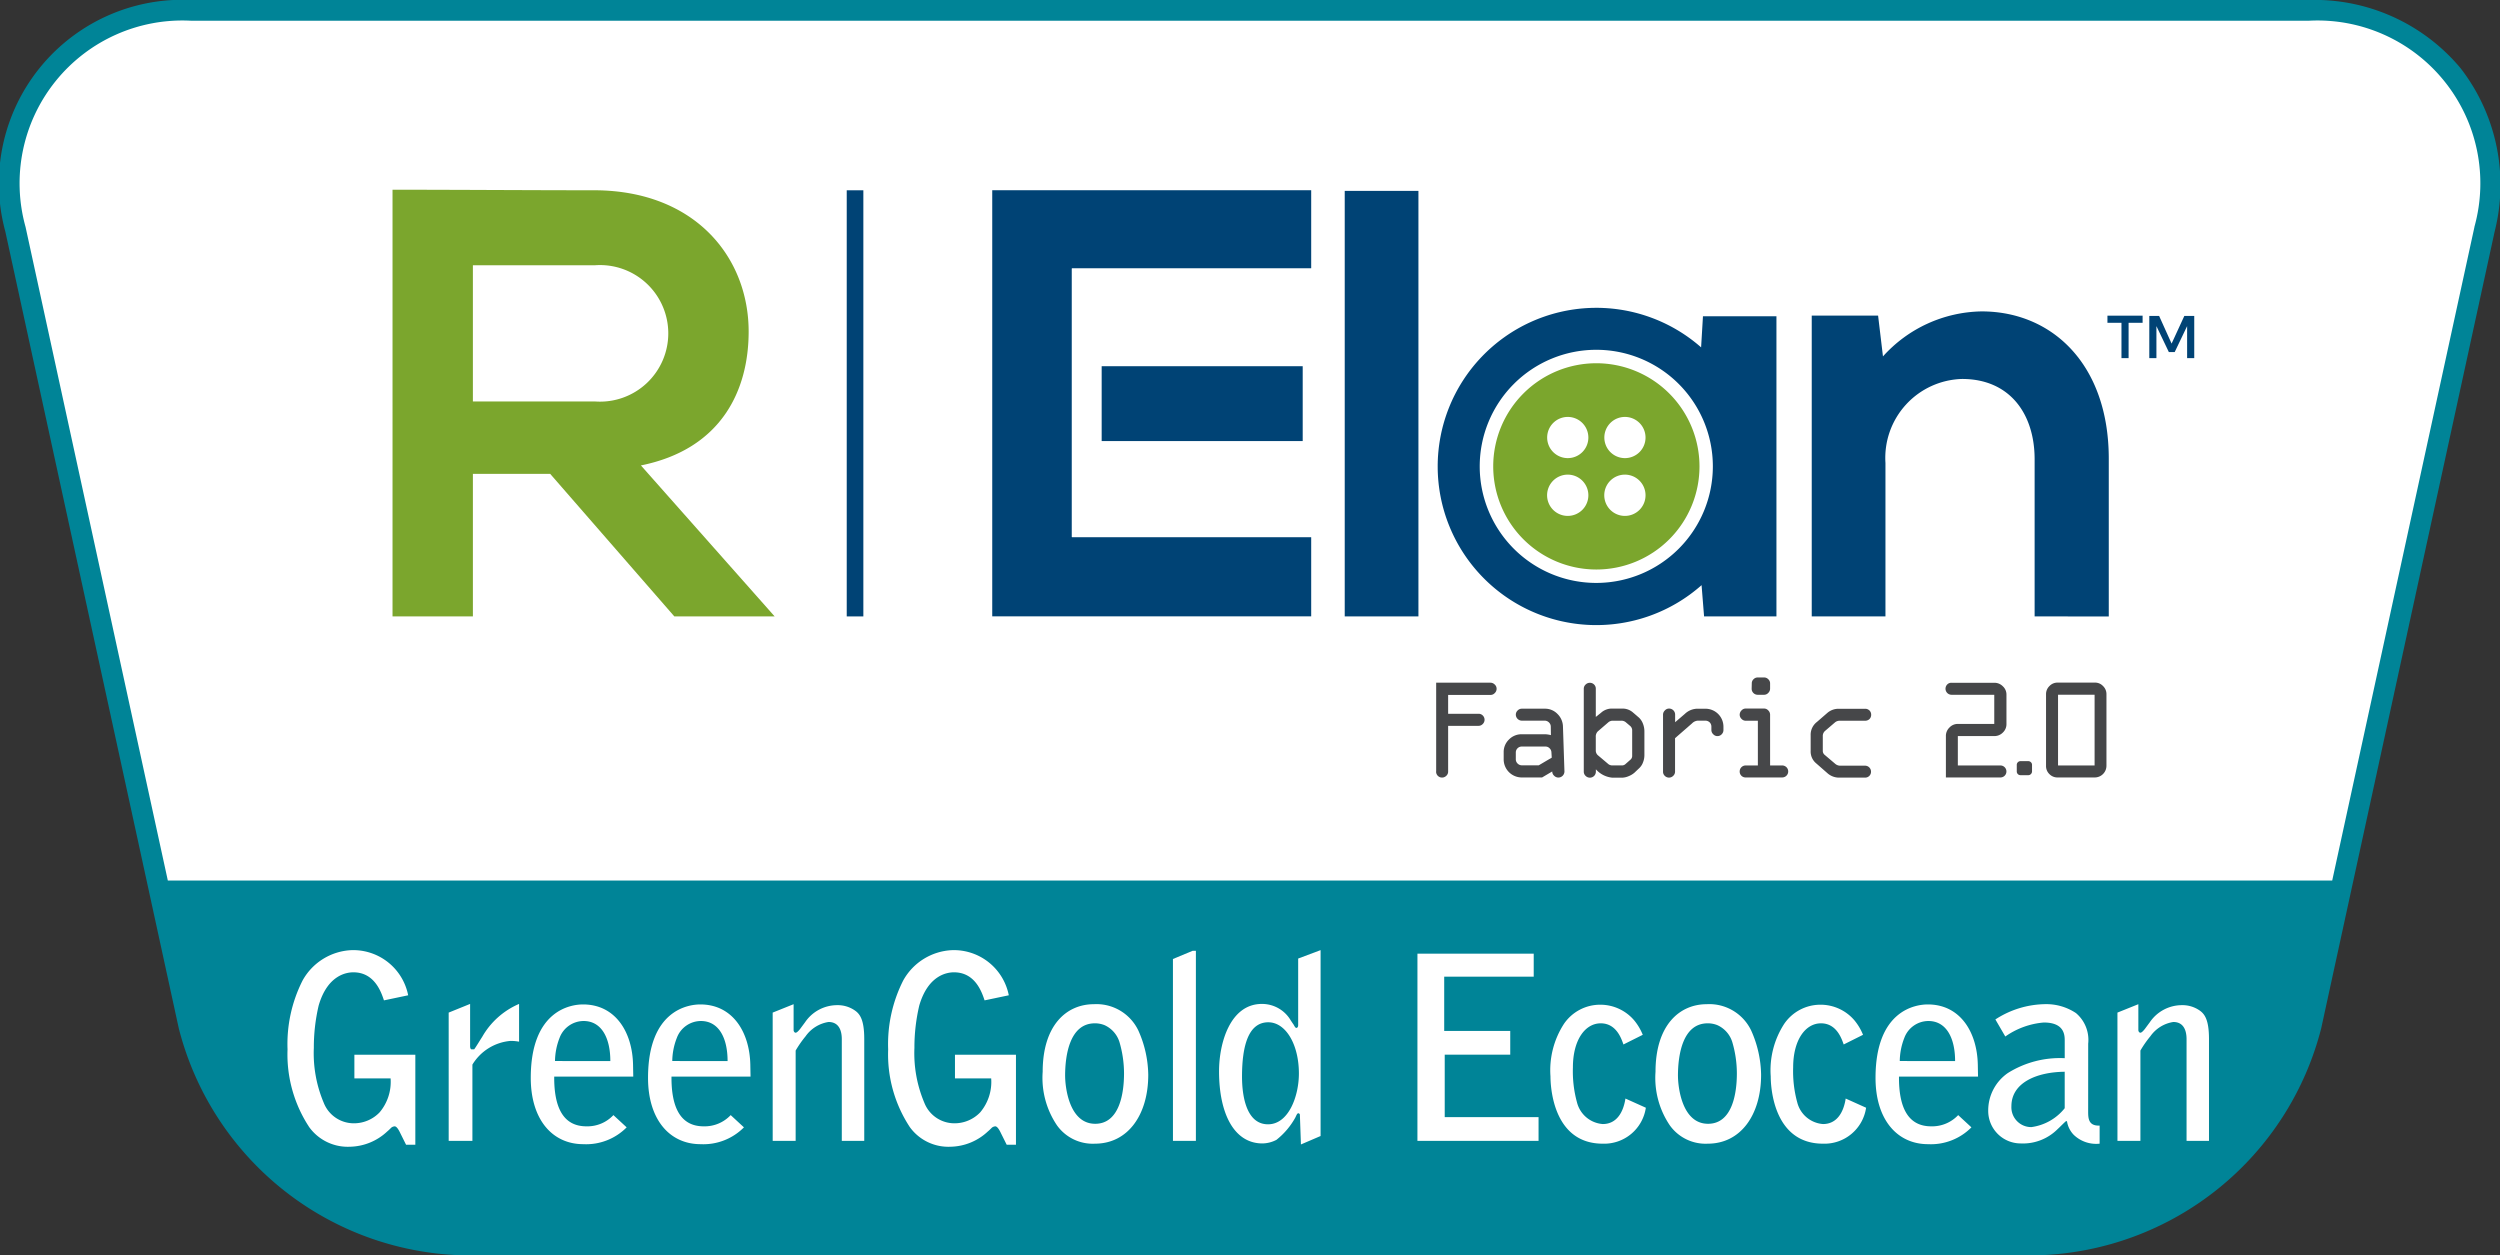 <svg xmlns="http://www.w3.org/2000/svg" width="134.73" height="67.647" viewBox="0 0 134.73 67.647"><rect x="0" y="0" width="134.73" height="67.647" fill="#333333" stroke="none"/><defs><style>.a{fill:#008497;}.b{fill:#fff;}.c{fill:#7ba62d;}.d{fill:#004375;}.e{fill:#464749;}</style></defs><g transform="translate(-1215.657 -507.479)"><g transform="translate(1215.657 507.479)"><path class="a" d="M1348.26,511.152a10.255,10.255,0,0,0-8.2-3.673H1225.988a9.892,9.892,0,0,0-10.046,12.47l9.349,42.946a16.249,16.249,0,0,0,15.179,12.232h85.1a16.256,16.256,0,0,0,15.182-12.232l9.349-42.946A10.259,10.259,0,0,0,1348.26,511.152Z" transform="translate(-1215.657 -507.479)"/><path class="b" d="M1349.257,519.958l-7.665,35.221H1224.948l-7.667-35.221a8.773,8.773,0,0,1,8.955-11.112H1340.3a8.774,8.774,0,0,1,8.954,11.112Z" transform="translate(-1215.904 -507.727)"/><g transform="translate(21.154 10.225)"><path class="c" d="M1261.83,542.96h-5.151l-6.689-7.68h-4.167v7.68h-4.331V519.966c3.638,0,7.283.029,10.927.029,5.411.035,8.265,3.643,8.265,7.613,0,3.146-1.445,6.333-5.806,7.216l7.208,8.137Zm-16.007-18.925v7.343h6.6a3.68,3.68,0,1,0,0-7.343Z" transform="translate(-1241.492 -519.966)"/><rect class="d" width="10.834" height="4.034" transform="translate(38.217 9.511)"/><path class="d" d="M1298.153,520h-17.189v22.964h17.189V538.7h-12.891v-.007h-.013V524.215h.013v-.01h12.891Z" transform="translate(-1248.644 -519.973)"/><rect class="d" width="3.972" height="22.932" transform="translate(51.316 0.062)"/><path class="d" d="M1346.912,544.411v-8.465c0-2.461-1.347-4.331-3.909-4.331a4.254,4.254,0,0,0-4.13,4.526v8.269H1334.9V528.2h3.576l.263,2.2a7.3,7.3,0,0,1,5.317-2.426c3.8,0,6.852,2.853,6.852,7.941v8.5Z" transform="translate(-1258.416 -521.417)"/><path class="d" d="M1324.577,528.192l-.1,1.676a8.549,8.549,0,1,0,.025,12.815l.135,1.684h3.9V528.192Zm-5.741,14.371a6.282,6.282,0,1,1,6.274-6.28,6.285,6.285,0,0,1-6.274,6.28" transform="translate(-1253.955 -521.373)"/><path class="c" d="M1319.5,531.386a5.558,5.558,0,1,0,5.552,5.562,5.563,5.563,0,0,0-5.552-5.562m-1.546,8.227a1.112,1.112,0,1,1,1.109-1.112,1.111,1.111,0,0,1-1.109,1.112m0-3.114a1.11,1.11,0,1,1,1.109-1.109,1.108,1.108,0,0,1-1.109,1.109m3.081,3.114a1.112,1.112,0,1,1,1.109-1.112,1.11,1.11,0,0,1-1.109,1.112m0-3.114a1.11,1.11,0,1,1,1.109-1.109,1.108,1.108,0,0,1-1.109,1.109" transform="translate(-1254.617 -522.035)"/><rect class="d" width="0.896" height="22.965" transform="translate(24.478 0.03)"/><path class="d" d="M1356.256,528.638h-.755v1.906h-.384v-1.906h-.756v-.384h1.895Zm2.248-.367h.535v2.273h-.384v-1.726l-.67,1.4h-.314l-.67-1.4v1.726h-.384v-2.273h.53l.672,1.489Z" transform="translate(-1261.941 -521.468)"/></g><g transform="translate(15.497 51.204)"><path class="b" d="M1239.778,572.721c-.151-.454-.509-1.512-1.649-1.512-.357,0-1.389.138-1.869,1.787a9.894,9.894,0,0,0-.261,2.282,6.853,6.853,0,0,0,.536,2.968,1.742,1.742,0,0,0,1.622,1.1,1.917,1.917,0,0,0,1.388-.591,2.549,2.549,0,0,0,.591-1.828h-1.952v-1.278h3.285V580.5h-.5l-.315-.633c-.124-.26-.22-.357-.3-.357a.326.326,0,0,0-.179.069c-.055.055-.151.151-.22.206a3.021,3.021,0,0,1-2.02.824,2.566,2.566,0,0,1-2.185-1.057,7.124,7.124,0,0,1-1.168-4.192,7.583,7.583,0,0,1,.811-3.711,3.172,3.172,0,0,1,2.652-1.635,3.018,3.018,0,0,1,3.038,2.433Z" transform="translate(-1234.583 -570.013)"/><path class="b" d="M1245.187,574.022l1.155-.468v2.281c0,.083.027.165.069.165h.151c.082-.1.357-.563.425-.659a4.177,4.177,0,0,1,1.994-1.787v2.035a2.492,2.492,0,0,0-.453-.042,2.669,2.669,0,0,0-2.062,1.278v4.11h-1.278Z" transform="translate(-1236.504 -570.655)"/><path class="b" d="M1256.114,577.477h-4.26c-.013,1.608.454,2.68,1.733,2.68a1.923,1.923,0,0,0,1.457-.605l.714.66a3.071,3.071,0,0,1-2.336.907c-1.663,0-2.832-1.32-2.832-3.573,0-3.656,2.172-3.958,2.818-3.958,1.732,0,2.653,1.471,2.694,3.23Zm-1.236-.838c0-1.237-.468-2.158-1.443-2.158a1.391,1.391,0,0,0-1.292.907,3.538,3.538,0,0,0-.247,1.25Z" transform="translate(-1237.483 -570.661)"/><path class="b" d="M1263.832,577.477h-4.26c-.013,1.608.454,2.68,1.732,2.68a1.924,1.924,0,0,0,1.458-.605l.714.66a3.073,3.073,0,0,1-2.337.907c-1.662,0-2.831-1.32-2.831-3.573,0-3.656,2.172-3.958,2.818-3.958,1.732,0,2.652,1.471,2.694,3.23Zm-1.237-.838c0-1.237-.467-2.158-1.442-2.158a1.391,1.391,0,0,0-1.292.907,3.52,3.52,0,0,0-.247,1.25Z" transform="translate(-1238.881 -570.661)"/><path class="b" d="M1266.512,574.025l1.128-.453v1.4c0,.054.041.137.109.137s.165-.11.234-.193l.275-.371a2.092,2.092,0,0,1,1.732-.921,1.621,1.621,0,0,1,.935.275c.288.192.522.508.522,1.553v5.484h-1.21v-5.456c0-.193,0-.949-.715-.949a1.862,1.862,0,0,0-1.236.77,5.8,5.8,0,0,0-.536.77v4.865h-1.237Z" transform="translate(-1240.368 -570.658)"/><path class="b" d="M1279.309,572.721c-.151-.454-.509-1.512-1.65-1.512-.357,0-1.388.138-1.869,1.787a9.867,9.867,0,0,0-.262,2.282,6.853,6.853,0,0,0,.537,2.968,1.741,1.741,0,0,0,1.621,1.1,1.917,1.917,0,0,0,1.388-.591,2.546,2.546,0,0,0,.591-1.828h-1.952v-1.278H1281V580.5h-.5l-.315-.633c-.124-.26-.22-.357-.3-.357a.326.326,0,0,0-.179.069c-.055.055-.151.151-.22.206a3.021,3.021,0,0,1-2.019.824,2.568,2.568,0,0,1-2.186-1.057,7.124,7.124,0,0,1-1.168-4.192,7.59,7.59,0,0,1,.811-3.711,3.172,3.172,0,0,1,2.652-1.635,3.018,3.018,0,0,1,3.038,2.433Z" transform="translate(-1241.745 -570.013)"/><path class="b" d="M1287.045,573.572a2.5,2.5,0,0,1,2.391,1.415,6.005,6.005,0,0,1,.536,2.391c0,2.159-1.1,3.711-2.872,3.711a2.367,2.367,0,0,1-2.048-.989,4.564,4.564,0,0,1-.77-2.886C1284.282,574.712,1285.559,573.572,1287.045,573.572Zm-1.553,3.862c0,.549.192,2.583,1.622,2.583,1.319,0,1.552-1.676,1.552-2.708a6.023,6.023,0,0,0-.247-1.7,1.484,1.484,0,0,0-.8-.906,1.356,1.356,0,0,0-.522-.1C1285.739,574.6,1285.491,576.32,1285.491,577.434Z" transform="translate(-1243.587 -570.658)"/><path class="b" d="M1292.856,570.5l1.058-.44h.179V580.3h-1.236Z" transform="translate(-1245.141 -570.022)"/><path class="b" d="M1301.363,570.013v10.018l-1.059.455-.056-1.581a.091.091,0,0,0-.082-.1c-.069,0-.1.1-.165.233a3.99,3.99,0,0,1-1.018,1.2,1.674,1.674,0,0,1-.755.193c-1.512,0-2.337-1.581-2.337-3.889,0-1.526.6-3.629,2.308-3.629a1.792,1.792,0,0,1,1.568.908c.04.054.082.123.123.178s.1.206.165.206.1-.069.1-.151v-3.587Zm-2.832,9.387c1.113,0,1.663-1.525,1.663-2.736,0-1.58-.715-2.762-1.65-2.762-1.058,0-1.415,1.237-1.415,2.927C1297.129,577.462,1297.211,579.4,1298.531,579.4Z" transform="translate(-1245.691 -570.013)"/><path class="b" d="M1308.948,570.247h6.266v1.237h-4.824v2.927h3.559v1.279h-3.531v3.367h5.057v1.278h-6.528Z" transform="translate(-1248.056 -570.055)"/><path class="b" d="M1321.636,575.749c-.109-.316-.384-1.14-1.223-1.14s-1.5.893-1.5,2.377a6.335,6.335,0,0,0,.22,1.883,1.55,1.55,0,0,0,1.388,1.168c.756,0,1.113-.646,1.223-1.374l1.1.495a2.268,2.268,0,0,1-2.323,1.937c-2.748,0-2.817-3.229-2.817-3.627a4.6,4.6,0,0,1,.727-2.831,2.36,2.36,0,0,1,1.938-1.031,2.394,2.394,0,0,1,1.842.838,2.957,2.957,0,0,1,.467.784Z" transform="translate(-1249.643 -570.664)"/><path class="b" d="M1327.38,573.572a2.5,2.5,0,0,1,2.391,1.415,6.006,6.006,0,0,1,.536,2.391c0,2.159-1.1,3.711-2.873,3.711a2.366,2.366,0,0,1-2.047-.989,4.564,4.564,0,0,1-.77-2.886C1324.617,574.712,1325.9,573.572,1327.38,573.572Zm-1.553,3.862c0,.549.193,2.583,1.622,2.583,1.319,0,1.552-1.676,1.552-2.708a5.973,5.973,0,0,0-.248-1.7,1.477,1.477,0,0,0-.8-.906,1.357,1.357,0,0,0-.523-.1C1326.074,574.6,1325.826,576.32,1325.826,577.434Z" transform="translate(-1250.895 -570.658)"/><path class="b" d="M1336.132,575.749c-.11-.316-.385-1.14-1.223-1.14s-1.5.893-1.5,2.377a6.343,6.343,0,0,0,.22,1.883,1.55,1.55,0,0,0,1.388,1.168c.756,0,1.114-.646,1.223-1.374l1.1.495a2.267,2.267,0,0,1-2.323,1.937c-2.748,0-2.817-3.229-2.817-3.627a4.6,4.6,0,0,1,.727-2.831,2.36,2.36,0,0,1,1.939-1.031,2.394,2.394,0,0,1,1.841.838,2.951,2.951,0,0,1,.467.784Z" transform="translate(-1252.269 -570.664)"/><path class="b" d="M1344.622,577.477h-4.26c-.013,1.608.454,2.68,1.732,2.68a1.925,1.925,0,0,0,1.458-.605l.714.66a3.072,3.072,0,0,1-2.336.907c-1.663,0-2.832-1.32-2.832-3.573,0-3.656,2.172-3.958,2.818-3.958,1.732,0,2.653,1.471,2.694,3.23Zm-1.236-.838c0-1.237-.468-2.158-1.443-2.158a1.391,1.391,0,0,0-1.292.907,3.54,3.54,0,0,0-.247,1.25Z" transform="translate(-1253.519 -570.661)"/><path class="b" d="M1351.9,579.33c0,.371,0,.811.618.784v.975a1.744,1.744,0,0,1-1.4-.481,1.342,1.342,0,0,1-.357-.715l-.041-.028c-.083.056-.385.371-.454.427a2.636,2.636,0,0,1-2.007.784,1.751,1.751,0,0,1-1.745-1.76,2.453,2.453,0,0,1,1.058-2.034,5.284,5.284,0,0,1,3.065-.8v-.934c0-.288,0-.989-1.127-.989a4.2,4.2,0,0,0-2.075.755l-.535-.92a5.031,5.031,0,0,1,2.694-.824,2.881,2.881,0,0,1,1.649.481,1.89,1.89,0,0,1,.659,1.649Zm-1.264-2.117c-1.511.014-2.872.591-2.872,1.855a1.069,1.069,0,0,0,1.072,1.128,2.765,2.765,0,0,0,1.8-1.018Z" transform="translate(-1254.862 -570.658)"/><path class="b" d="M1355.02,574.025l1.127-.453v1.4c0,.054.041.137.11.137s.165-.11.233-.193l.275-.371a2.091,2.091,0,0,1,1.732-.921,1.621,1.621,0,0,1,.935.275c.287.192.522.508.522,1.553v5.484h-1.209v-5.456c0-.193,0-.949-.715-.949a1.862,1.862,0,0,0-1.236.77,5.683,5.683,0,0,0-.536.77v4.865h-1.237Z" transform="translate(-1256.404 -570.658)"/></g><g transform="translate(77.398 36.51)"><g transform="translate(0 0.284)"><path class="e" d="M1310.18,557.2v-4.788h2.928a.325.325,0,0,1,.229.1.3.3,0,0,1,.1.226.315.315,0,0,1-.1.233.3.3,0,0,1-.229.1h-2.283v1.016h1.638a.307.307,0,0,1,.229.093.32.32,0,0,1,0,.457.312.312,0,0,1-.229.1h-1.638V557.2a.3.3,0,0,1-.1.23.321.321,0,0,1-.549-.23Z" transform="translate(-1310.18 -552.414)"/></g><g transform="translate(3.64 1.686)"><path class="e" d="M1315.6,555.5h1.27a1.49,1.49,0,0,1,.3.048l-.007-.457a.313.313,0,0,0-.1-.229.321.321,0,0,0-.231-.094h-1.23a.328.328,0,0,1-.323-.323.307.307,0,0,1,.1-.228.31.31,0,0,1,.228-.094h1.23a.929.929,0,0,1,.682.278.983.983,0,0,1,.3.689l.08,2.419a.33.33,0,0,1-.323.325.322.322,0,0,1-.234-.1.3.3,0,0,1-.1-.23l-.549.325H1315.6a.976.976,0,0,1-.976-.979v-.376a.934.934,0,0,1,.286-.691A.944.944,0,0,1,1315.6,555.5Zm1.615,1.261-.017-.273a.319.319,0,0,0-.1-.232.3.3,0,0,0-.225-.093H1315.6a.319.319,0,0,0-.229.094.314.314,0,0,0-.093.231v.36a.313.313,0,0,0,.093.227.327.327,0,0,0,.229.1h.913Z" transform="translate(-1314.626 -554.126)"/></g><g transform="translate(7.953 0.284)"><path class="e" d="M1320.543,552.737v1.52l.283-.226a.86.86,0,0,1,.557-.224h.6a.847.847,0,0,1,.579.224l.309.265a.887.887,0,0,1,.211.321,1.136,1.136,0,0,1,.08.407v1.308a1.055,1.055,0,0,1-.075.374.8.8,0,0,1-.178.286l-.281.268a1.073,1.073,0,0,1-.309.187.974.974,0,0,1-.336.083h-.557a1.35,1.35,0,0,1-.879-.451v.126a.323.323,0,0,1-.552.23.307.307,0,0,1-.1-.23v-4.466a.3.3,0,0,1,.1-.228.323.323,0,0,1,.456,0A.306.306,0,0,1,1320.543,552.737Zm1.382,1.724h-.444a.374.374,0,0,0-.248.073l-.58.5a.386.386,0,0,0-.111.3v.729a.336.336,0,0,0,.125.269l.519.438a.345.345,0,0,0,.234.1h.526a.272.272,0,0,0,.193-.07l.258-.228a.265.265,0,0,0,.106-.219v-1.361a.308.308,0,0,0-.106-.247l-.236-.2A.36.36,0,0,0,1321.925,554.46Z" transform="translate(-1319.893 -552.414)"/></g><g transform="translate(12.226 1.677)"><path class="e" d="M1325.111,557.511v-3.065a.315.315,0,0,1,.1-.232.3.3,0,0,1,.226-.1.324.324,0,0,1,.326.331v.405l.526-.451a1,1,0,0,1,.638-.276h.474a.969.969,0,0,1,.966.968v.172a.32.32,0,0,1-.093.235.308.308,0,0,1-.229.1.3.3,0,0,1-.228-.1.311.311,0,0,1-.1-.228v-.181a.319.319,0,0,0-.09-.229.33.33,0,0,0-.231-.094h-.419a.481.481,0,0,0-.3.144l-.918.8v1.8a.306.306,0,0,1-.1.23.318.318,0,0,1-.453,0A.3.3,0,0,1,1325.111,557.511Z" transform="translate(-1325.111 -554.115)"/></g><g transform="translate(16.356)"><path class="e" d="M1332.449,557.456h-1.97a.316.316,0,0,1-.323-.324.323.323,0,0,1,.323-.323h.657V554.4h-.65a.31.31,0,0,1-.23-.1.314.314,0,0,1-.1-.226.326.326,0,0,1,.1-.232.3.3,0,0,1,.23-.1h.984a.3.3,0,0,1,.225.1.316.316,0,0,1,.1.232v2.734h.649a.337.337,0,0,1,.231.094.323.323,0,0,1-.223.553Zm-1.318-5.389h.339a.305.305,0,0,1,.225.094.3.3,0,0,1,.1.228v.278a.317.317,0,0,1-.1.233.3.3,0,0,1-.225.1h-.346a.325.325,0,0,1-.323-.325l.007-.285a.3.3,0,0,1,.095-.228A.306.306,0,0,1,1331.131,552.067Z" transform="translate(-1330.155 -552.067)"/><path class="e" d="M1337.761,557.838h-1.381a.948.948,0,0,1-.625-.219l-.627-.549a.826.826,0,0,1-.3-.676v-.843a.868.868,0,0,1,.338-.714l.565-.49a.924.924,0,0,1,.587-.22h1.45a.327.327,0,0,1,.231.094.314.314,0,0,1,.09.228.319.319,0,0,1-.09.231.332.332,0,0,1-.231.092h-1.388a.385.385,0,0,0-.253.1l-.517.443a.36.36,0,0,0-.128.291v.787a.275.275,0,0,0,.1.217l.57.484a.41.41,0,0,0,.283.1h1.325a.321.321,0,0,1,.321.322.313.313,0,0,1-.093.23A.317.317,0,0,1,1337.761,557.838Z" transform="translate(-1331.002 -552.44)"/></g><g transform="translate(27.45 0.277)"><g transform="translate(0 0.007)"><path class="e" d="M1346.662,557.519h-2.938v-2.23a.625.625,0,0,1,.191-.46.609.609,0,0,1,.453-.195h1.963v-1.571h-2.306a.327.327,0,0,1-.231-.553.3.3,0,0,1,.231-.094h2.306a.634.634,0,0,1,.464.192.6.6,0,0,1,.193.455v1.571a.615.615,0,0,1-.193.463.633.633,0,0,1-.464.192h-1.963v1.583h2.294a.325.325,0,0,1,.228.094.323.323,0,0,1-.228.553Z" transform="translate(-1343.704 -552.414)"/></g><g transform="translate(3.839 4.232)"><path class="e" d="M1348.6,557.574h.413a.209.209,0,0,1,.143.059.191.191,0,0,1,.06.145v.346a.2.2,0,0,1-.06.146.188.188,0,0,1-.143.061h-.416a.2.2,0,0,1-.146-.059.2.2,0,0,1-.057-.143v-.351a.191.191,0,0,1,.06-.145A.2.2,0,0,1,1348.6,557.574Z" transform="translate(-1348.393 -557.574)"/></g><g transform="translate(5.417)"><path class="e" d="M1350.32,556.894v-3.867a.6.6,0,0,1,.186-.438.59.59,0,0,1,.436-.184h2.014a.583.583,0,0,1,.434.184.6.6,0,0,1,.186.438v3.867a.632.632,0,0,1-.625.623h-2.01a.6.6,0,0,1-.442-.184A.594.594,0,0,1,1350.32,556.894Zm2.617-.024v-3.81h-1.97v3.81Z" transform="translate(-1350.32 -552.405)"/></g></g></g></g></g></svg>